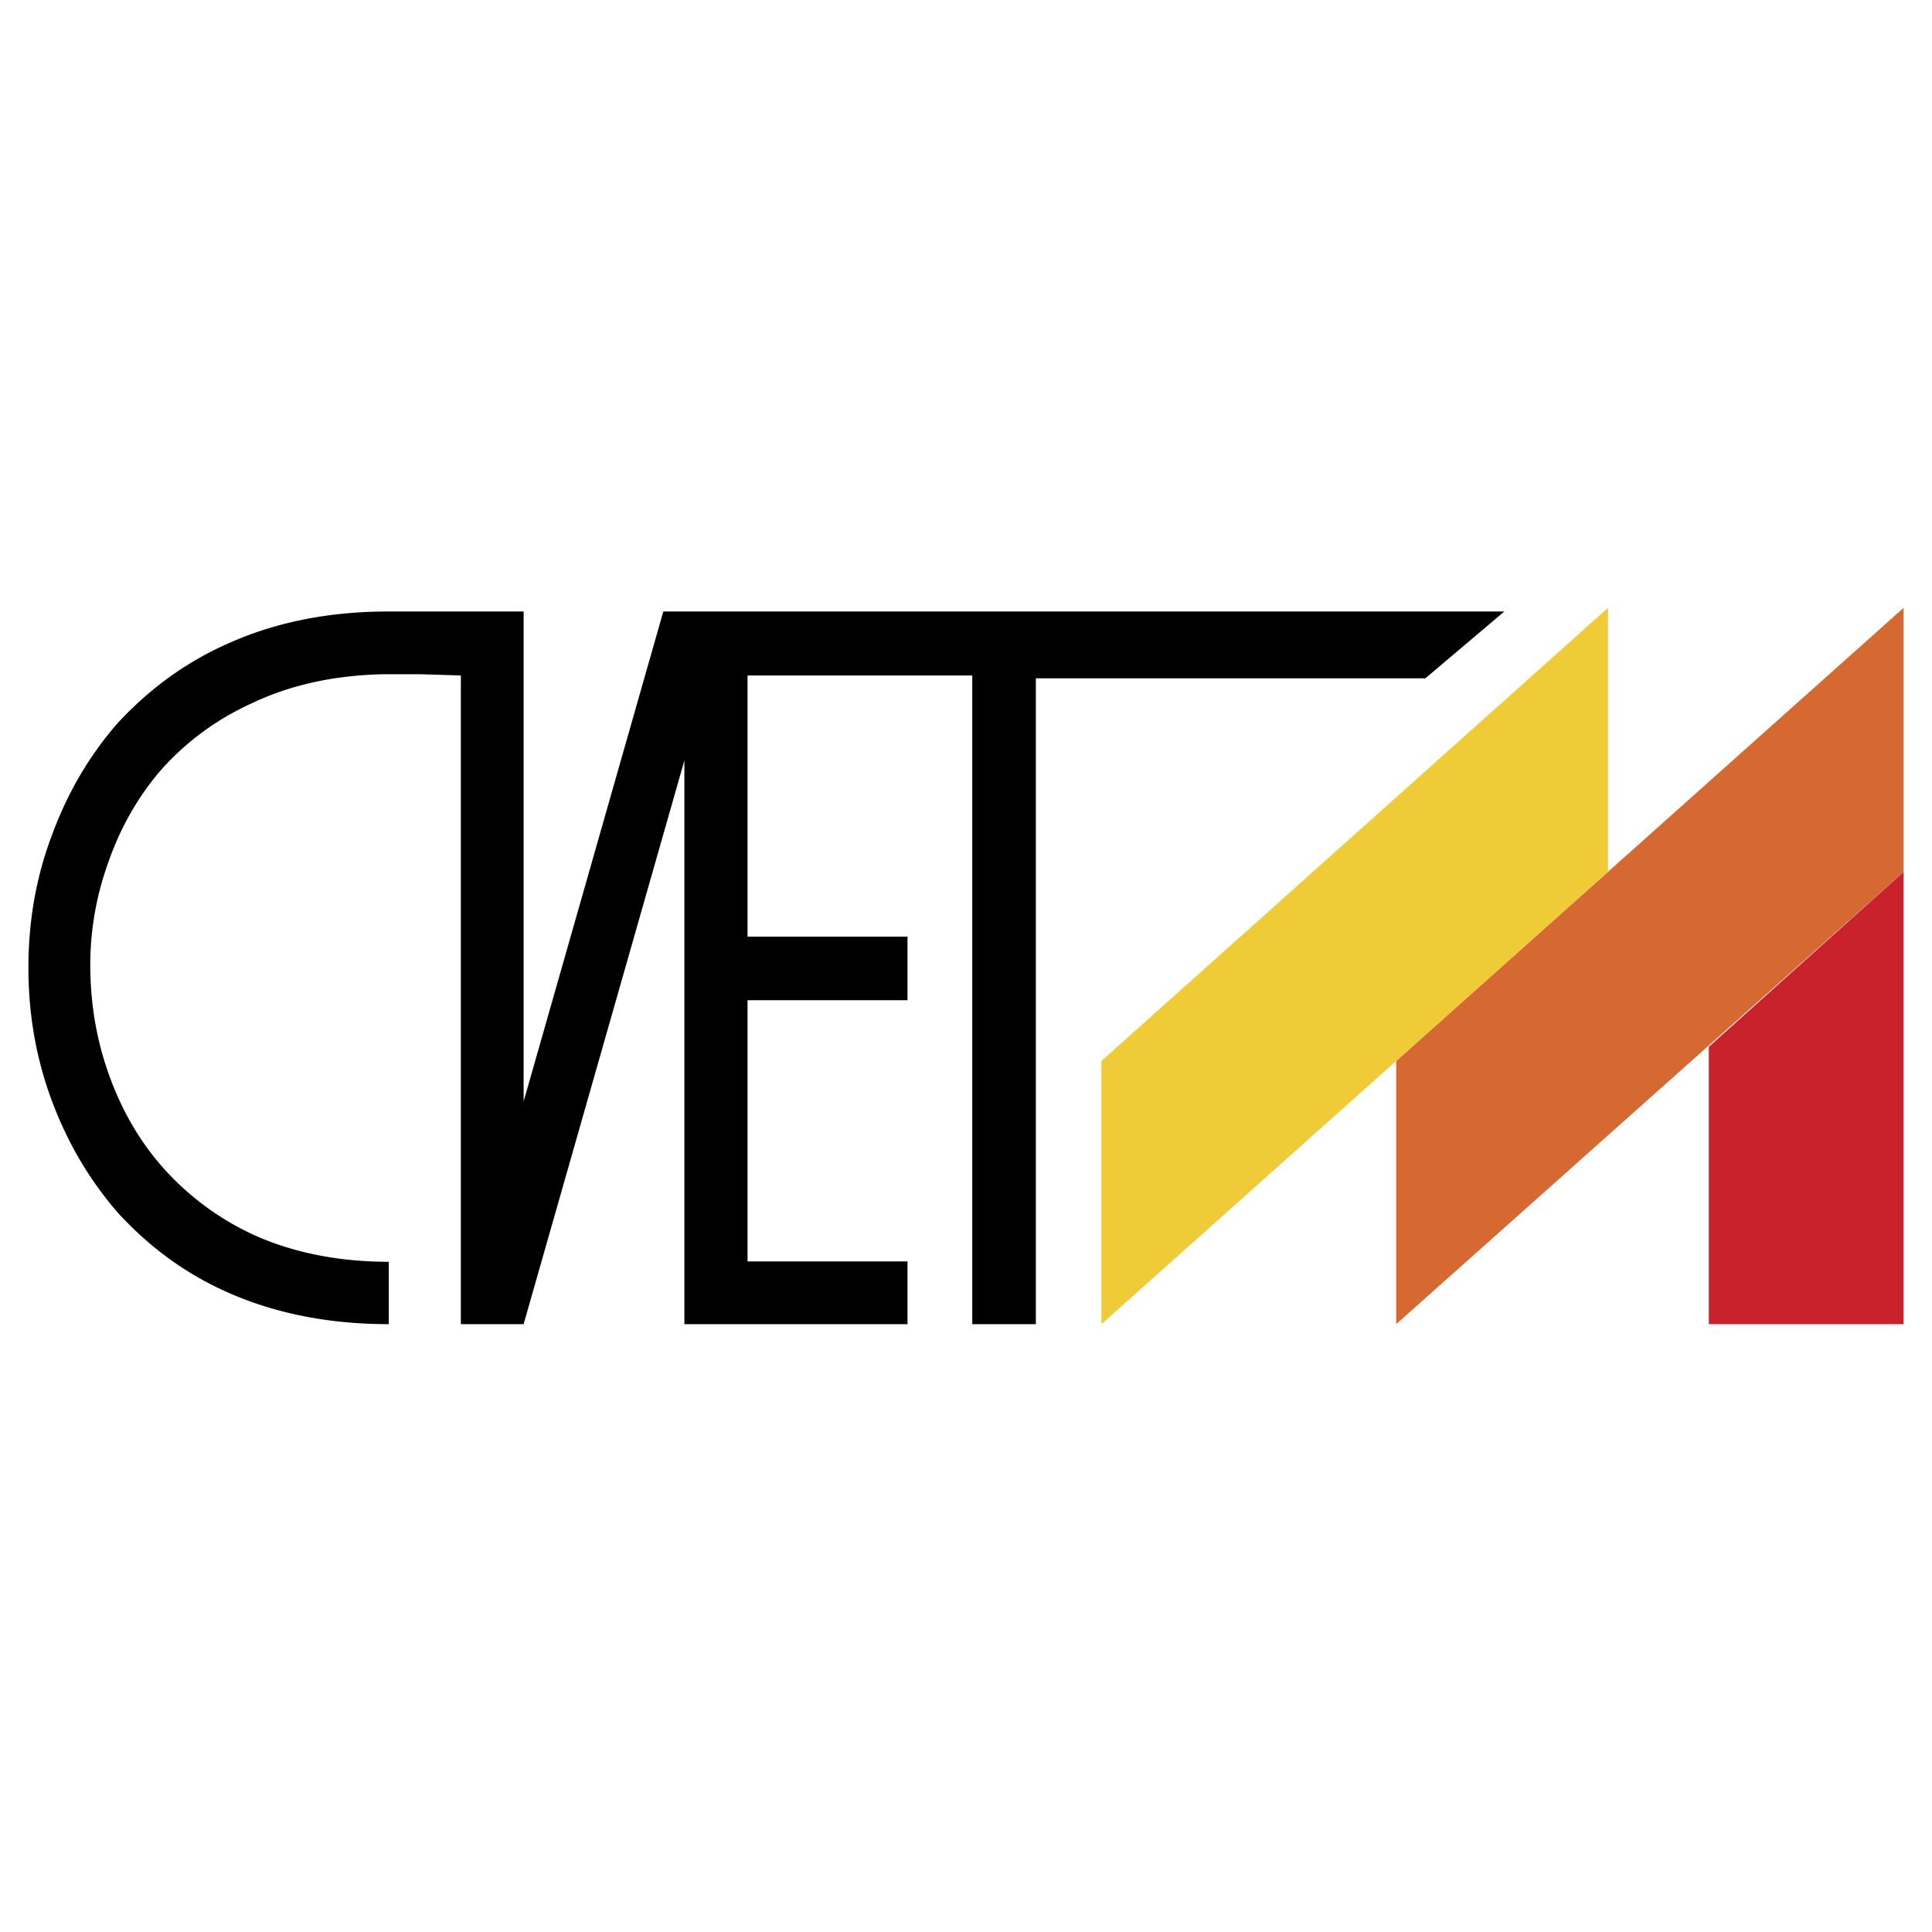 <svg xmlns="http://www.w3.org/2000/svg" width="2500" height="2500" viewBox="0 0 192.756 192.756"><g fill-rule="evenodd" clip-rule="evenodd"><path fill="#fff" d="M0 0h192.756v192.756H0V0z"/><path fill="#c9222d" d="M170.49 104.438l19.432-17.453v45.126H170.49v-27.673z"/><path fill="#d66931" d="M139.301 105.852l50.621-45.206v26.339l-50.621 45.126v-26.259z"/><path fill="#f0cb38" d="M109.891 105.852l50.539-45.206v26.339l-50.539 45.126v-26.259z"/><path d="M142.211 67.675h-38.863v64.437h-6.344v-64.72H74.583v26.057h15.958v6.342H74.583v26.059h15.958v6.262h-22.26V75.875l-16.039 56.236H45.98V67.392l-3.959-.121h-3.918c-4.767.121-9.09 1.05-12.928 2.868-3.555 1.616-6.585 3.838-9.17 6.747-2.343 2.747-4.081 5.858-5.292 9.413a30 30 0 0 0-1.697 10.705c.081 3.717.728 7.232 2.02 10.666 1.293 3.475 3.151 6.584 5.575 9.211a27.442 27.442 0 0 0 9.292 6.584c3.838 1.617 8.161 2.424 12.887 2.424v6.223c-5.817 0-11.069-1.01-15.755-3.031-4.404-1.898-8.08-4.605-11.271-8.078-2.868-3.314-5.09-7.07-6.666-11.393-1.535-4.162-2.263-8.564-2.263-13.049 0-4.525.728-8.888 2.263-13.009 1.575-4.363 3.797-8.161 6.666-11.433 3.191-3.434 6.868-6.141 11.271-8.039 4.686-2.061 9.938-3.07 15.675-3.07h13.533v48.881L66.18 61.009h83.908l-7.877 6.666z"/></g></svg>
